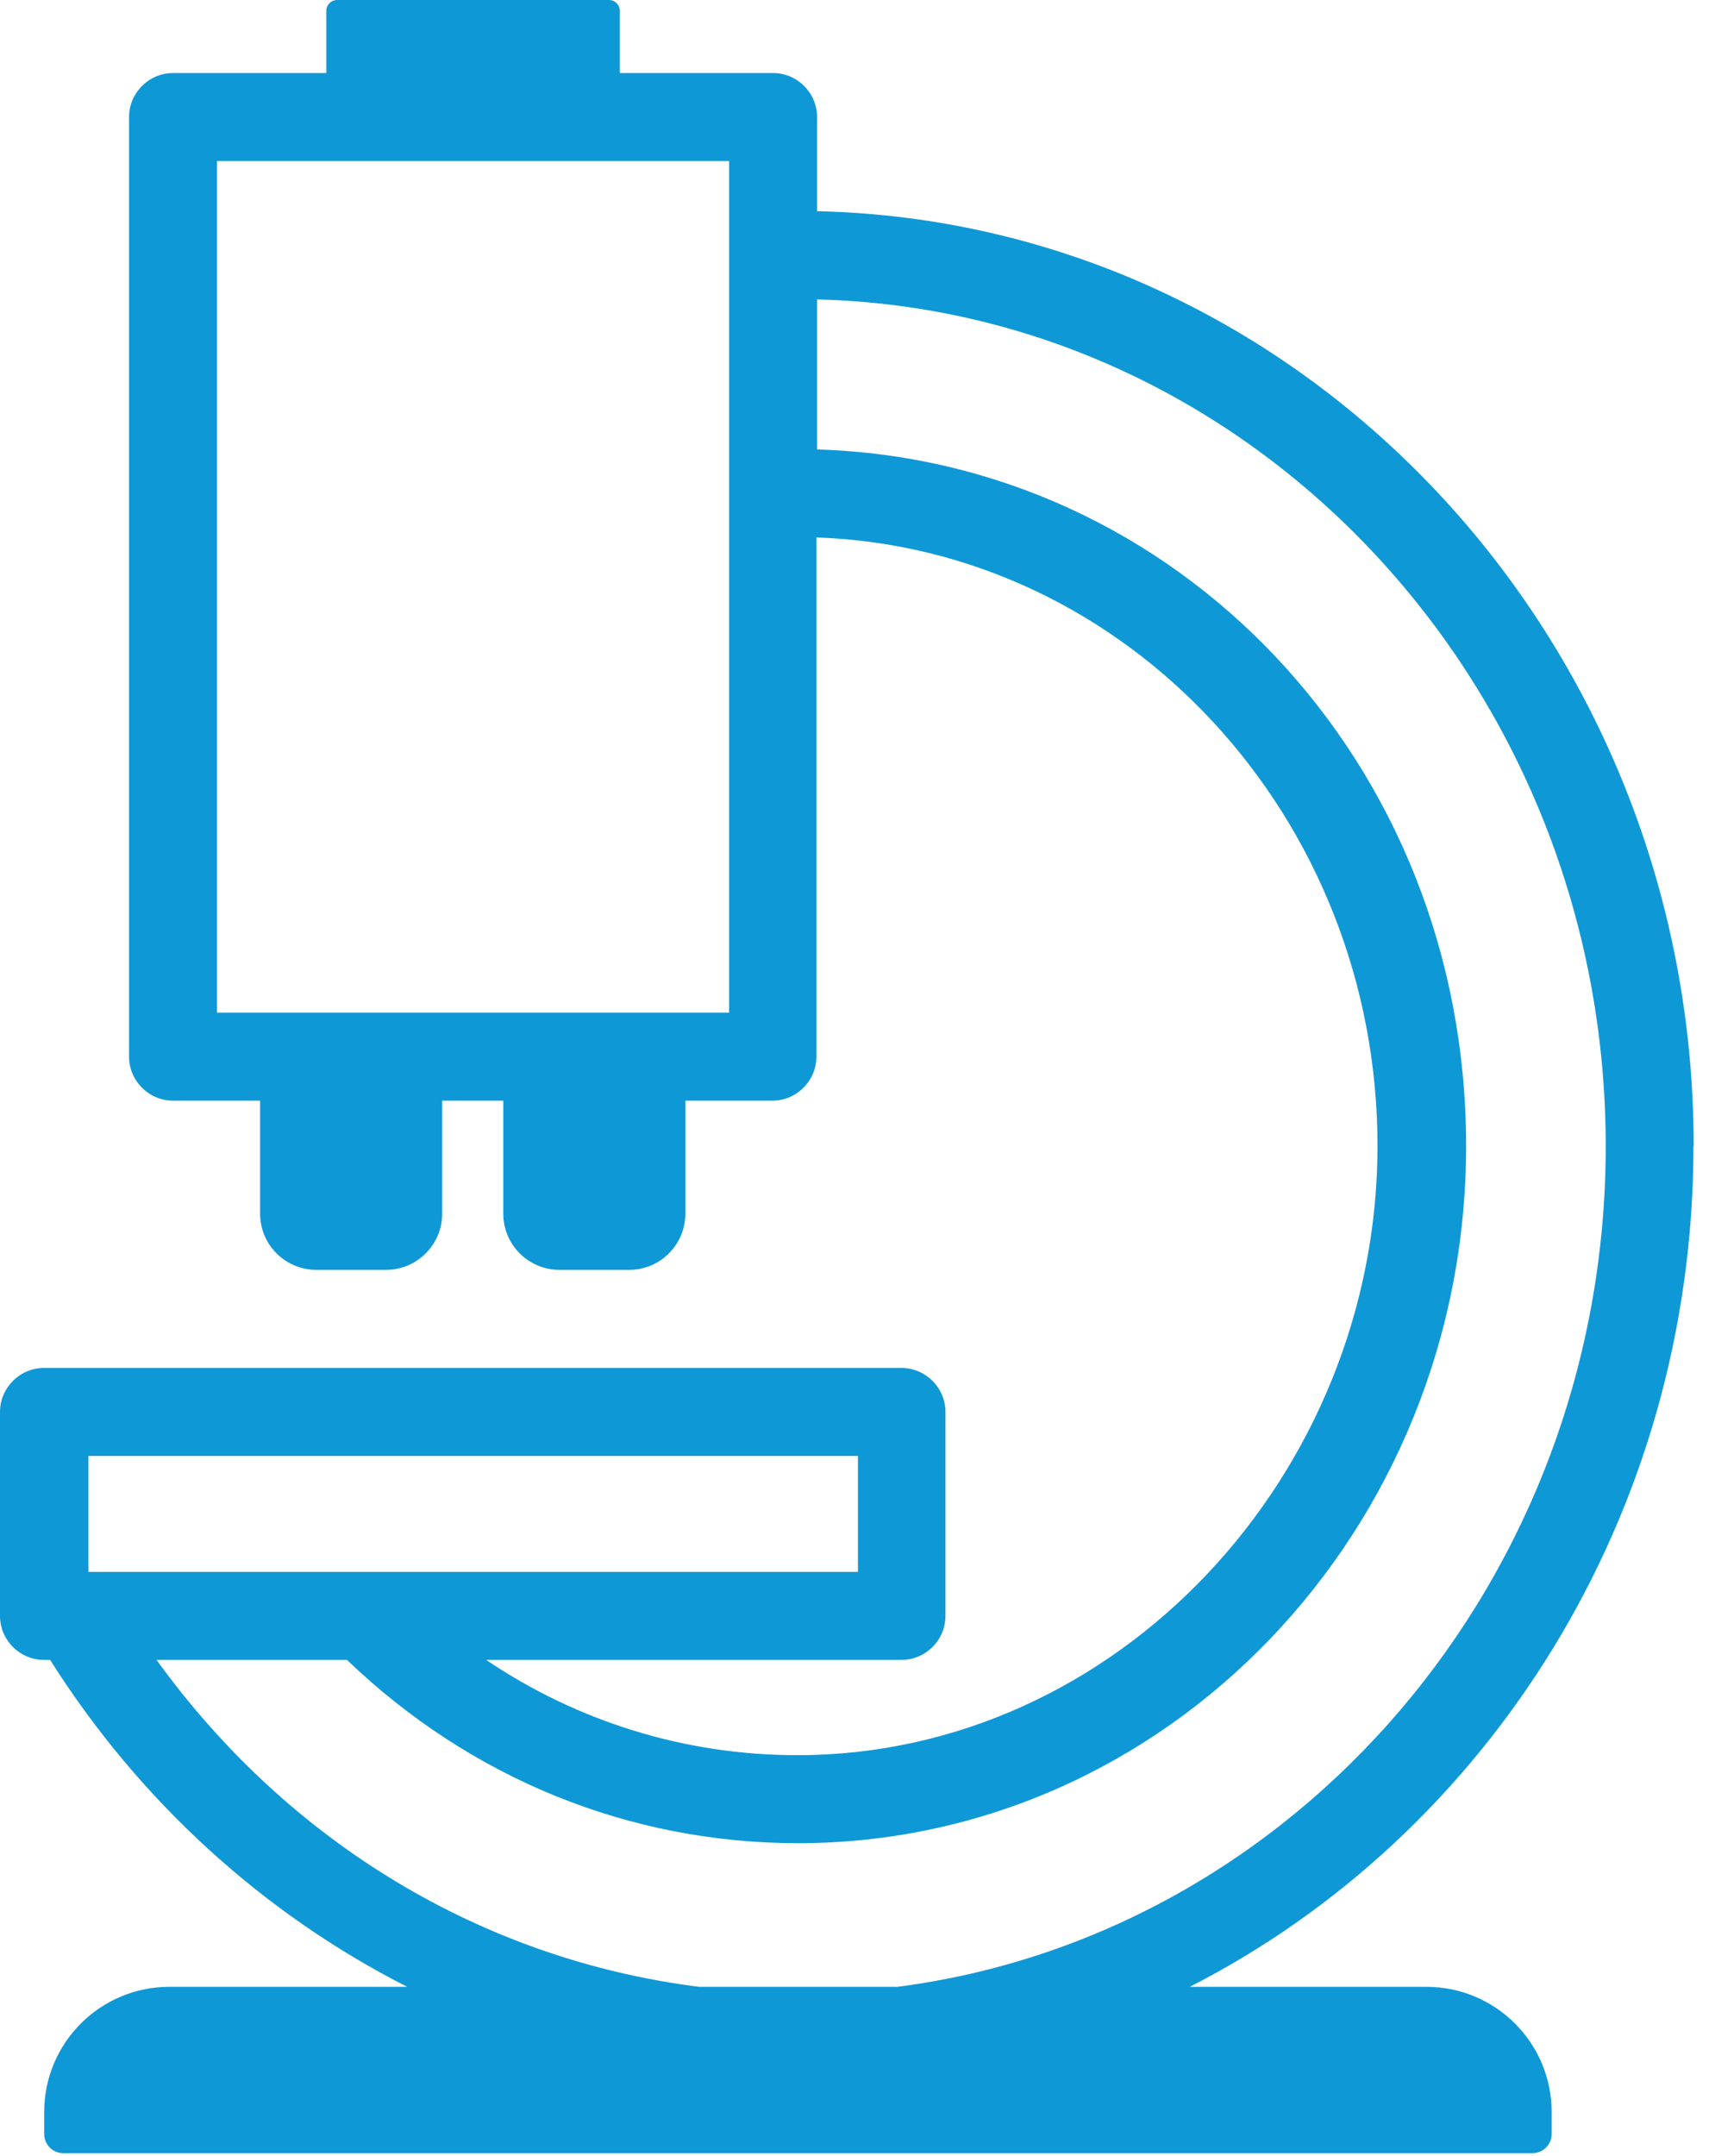 <?xml version="1.0" encoding="UTF-8"?> <svg xmlns="http://www.w3.org/2000/svg" viewBox="0 0 78 98" fill="none"><path d="M77.03 52.09C77.03 28.98 59.21 10.09 37.16 9.6V5.32C37.16 4.22 36.26 3.32 35.16 3.32H28.19V0.5C28.19 0.22 27.97 0 27.69 0H15.34C15.06 0 14.84 0.22 14.84 0.5V3.32H7.87C6.77 3.32 5.87 4.22 5.87 5.32V48.03C5.87 49.13 6.77 50.03 7.87 50.03H11.83V55.17C11.83 56.58 12.98 57.72 14.38 57.72H17.56C18.97 57.72 20.11 56.57 20.11 55.17V50.03H22.89V55.17C22.89 56.58 24.04 57.72 25.44 57.72H28.62C30.03 57.72 31.17 56.57 31.17 55.17V50.03H35.13C36.23 50.03 37.13 49.13 37.13 48.03V24.43C51.27 24.91 62.65 37.15 62.65 52.09C62.65 67.03 50.81 79.78 36.27 79.78C31.17 79.78 26.3 78.27 22.11 75.45H41C42.1 75.45 43 74.55 43 73.45V64.18C43 63.08 42.1 62.18 41 62.18H2C0.9 62.18 0 63.08 0 64.18V73.45C0 74.55 0.9 75.45 2 75.45H2.28C6.35 81.89 12 87 18.52 90.31H7.7C4.56 90.31 2.01 92.86 2.01 96V97C2.01 97.48 2.4 97.87 2.88 97.87H69.7C70.18 97.87 70.57 97.48 70.57 97V96C70.57 92.86 68.02 90.31 64.88 90.31H54.11C67.66 83.4 77.02 68.87 77.02 52.09H77.03ZM33.16 46.03H9.87V7.32H33.16V46.03ZM4.02 66.18H39.02V71.45H4.02V66.18ZM40.74 90.31H31.8C21.95 89.07 13.13 83.76 7.12 75.45H15.78C21.39 80.83 28.61 83.78 36.3 83.78C53.05 83.78 66.68 69.57 66.68 52.09C66.68 34.61 53.5 20.91 37.16 20.43V13.61C57.01 14.1 73.03 31.19 73.03 52.1C73.03 71.76 58.91 88.01 40.74 90.32V90.31Z" fill="#0F98D6"></path></svg> 